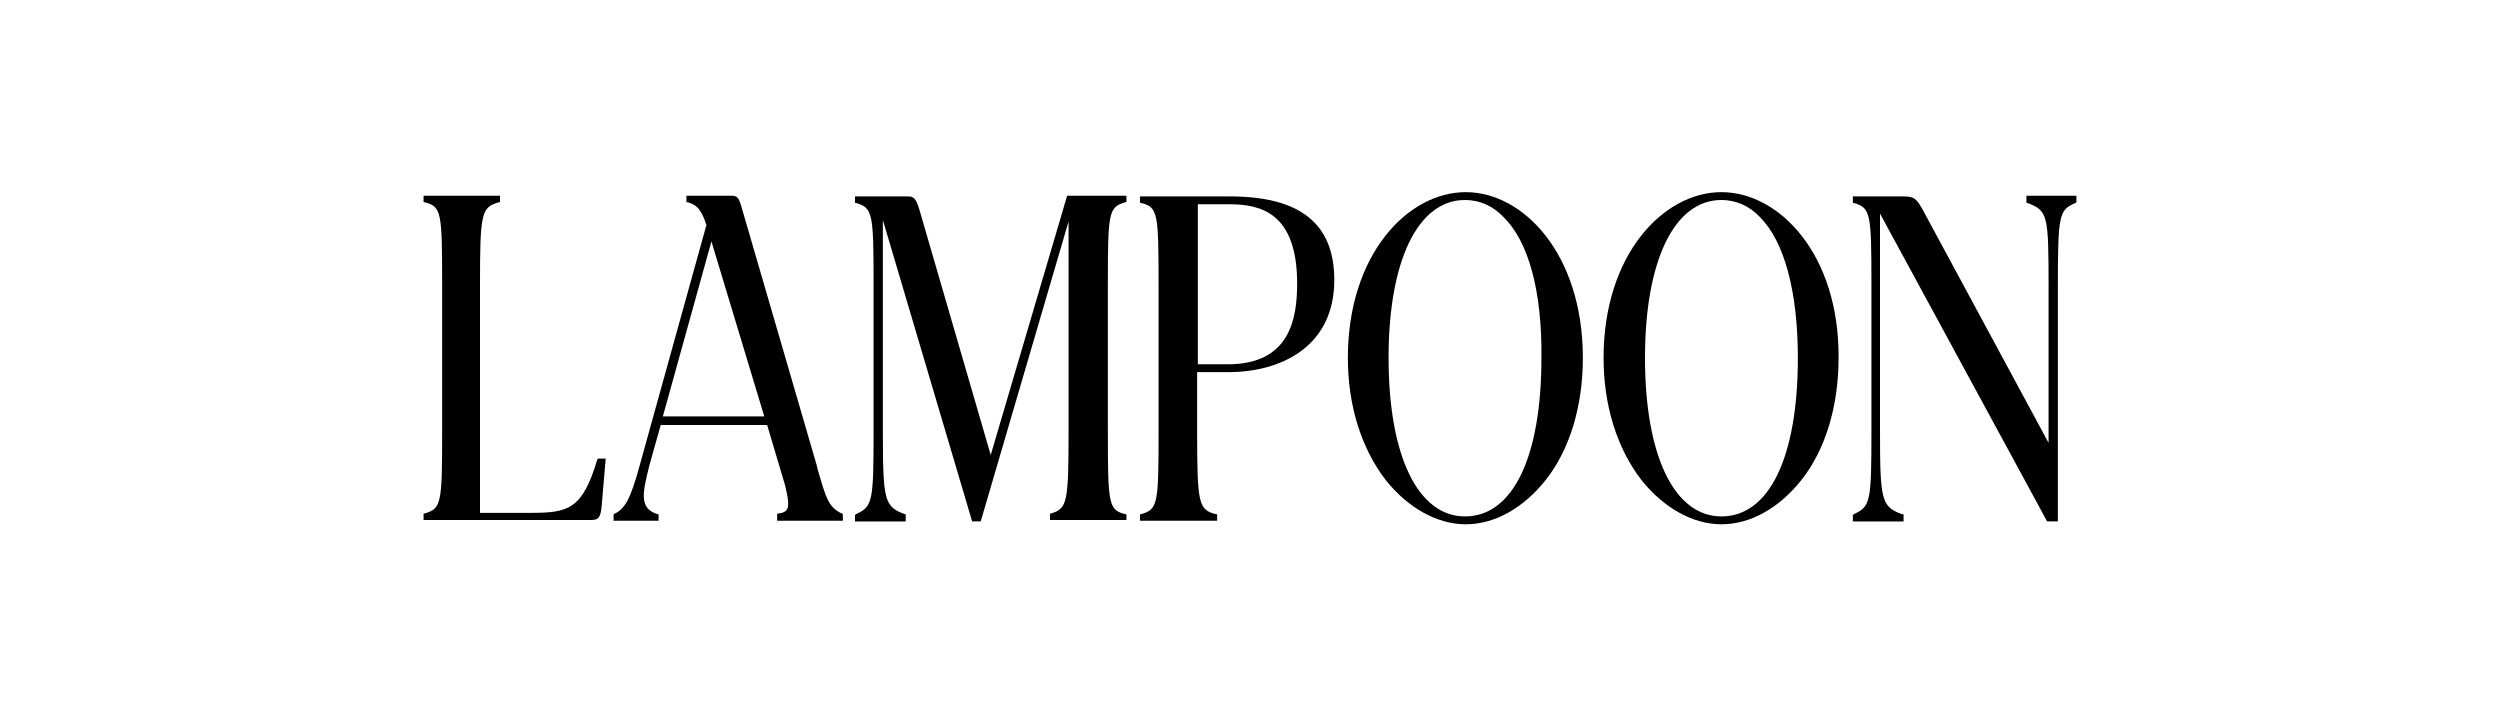 <?xml version="1.0" encoding="UTF-8"?>
<svg xmlns="http://www.w3.org/2000/svg" xmlns:xlink="http://www.w3.org/1999/xlink" version="1.1" id="Layer_1" x="0px" y="0px" viewBox="0 0 350 100" style="enable-background:new 0 0 350 100;" xml:space="preserve">
<style type="text/css">
	.st0{clip-path:url(#SVGID_00000120543378326865121560000001366936748731684755_);}
</style>
<g>
	<defs>
		<rect id="SVGID_1_" x="59.3" y="26.9" width="231.5" height="46.5"></rect>
	</defs>
	<clipPath id="SVGID_00000115514059241159096060000017999480303123301782_">
		<use xlink:href="#SVGID_1_" style="overflow:visible;"></use>
	</clipPath>
	<path style="clip-path:url(#SVGID_00000115514059241159096060000017999480303123301782_);" d="M83.6,64.4c-2.1,7-4.1,7.4-9.4,7.4   h-7V39.8c0-10.1,0.2-10.8,2.7-11.5l0.1,0v-0.9H59.3v0.9l0.1,0c2.4,0.6,2.5,1.3,2.5,11.5v20.6c0,10.2-0.1,10.8-2.5,11.5l-0.1,0v0.9   h23.3c1,0,1.4-0.1,1.6-1.6l0.6-7h-1.1L83.6,64.4z"></path>
	<path style="clip-path:url(#SVGID_00000115514059241159096060000017999480303123301782_);" d="M92.8,58.3l6.8-24.5l7.4,24.5H92.8z    M114.5,65.8l-0.2-0.8l-10.6-36.4c-0.3-0.9-0.5-1.2-1.3-1.2h-6.3v0.9l0.1,0c1.1,0.3,1.9,0.7,2.7,3.2L89.6,65   c-1.4,5.2-2.2,6.3-3.7,7L85.9,72v0.9h6.3V72l-0.1,0c-2.6-0.8-2.2-2.8-1.2-6.8l1.6-5.7h14.9l2.5,8.4c0.4,1.6,0.6,2.8,0.3,3.4   c-0.2,0.3-0.5,0.5-1.2,0.6l-0.2,0v1h9.2v-0.9l-0.1-0.1C116,71.1,115.6,69.6,114.5,65.8"></path>
	<path style="clip-path:url(#SVGID_00000115514059241159096060000017999480303123301782_);" d="M138.7,63.7l-10-34.4   c-0.5-1.6-0.8-1.8-1.6-1.8h-7.4v0.9l0.1,0c2.4,0.7,2.5,1.4,2.5,11.5v20.2c0,10.2-0.1,10.8-2.5,11.9l-0.1,0.1v0.9h7.1V72l-0.1,0   c-2.9-1.1-3.1-1.8-3.1-11.9V30.8L136.1,73h1.2l12.3-42v29.4c0,10.1-0.2,10.8-2.5,11.5l-0.1,0v0.9h10.7V72l-0.1,0   c-2.4-0.6-2.5-1.3-2.5-11.5V39.8c0-10.2,0.1-10.8,2.5-11.5l0.1,0v-0.9h-8.3L138.7,63.7z"></path>
	<path style="clip-path:url(#SVGID_00000115514059241159096060000017999480303123301782_);" d="M171.9,51h-4.2V28.6h4.5   c4.4,0,9.4,1.3,9.4,11.1C181.6,44.6,180.6,51,171.9,51 M172.2,27.5h-12.6v0.9l0.1,0c2.4,0.6,2.5,1.3,2.5,11.5v20.6   c0,10.2-0.1,10.8-2.5,11.5l-0.1,0v0.9h10.8V72l-0.1,0c-2.5-0.6-2.7-1.4-2.7-11.5v-8.4h4.4c7.1,0,14.8-3.4,14.8-12.9   C186.8,31.3,182,27.5,172.2,27.5"></path>
	<path style="clip-path:url(#SVGID_00000115514059241159096060000017999480303123301782_);" d="M215.8,50.1c0,13.9-4,22.2-10.7,22.2   c-6.6,0-10.7-8.5-10.7-22.2c0-13.6,4.1-22.1,10.7-22.1c2,0,3.9,0.8,5.4,2.4C214,33.8,215.9,40.8,215.8,50.1z M205.2,26.9   c-8.1,0-16.5,8.7-16.5,23.2c0,6.7,1.9,12.7,5.3,17.1c3.1,3.9,7.2,6.2,11.2,6.2c4.1,0,8.1-2.3,11.2-6.2c3.4-4.3,5.2-10.4,5.2-17.1   C221.6,35.6,213.3,26.9,205.2,26.9"></path>
	<path style="clip-path:url(#SVGID_00000115514059241159096060000017999480303123301782_);" d="M251.7,50.1c0,13.9-4,22.2-10.7,22.2   c-6.6,0-10.7-8.5-10.7-22.2c0-13.6,4.1-22.1,10.7-22.1c2,0,3.9,0.8,5.4,2.4C249.8,33.8,251.7,40.8,251.7,50.1z M241,26.9   c-8.1,0-16.5,8.7-16.5,23.2c0,6.7,1.9,12.7,5.3,17.1c3.1,3.9,7.2,6.2,11.2,6.2c4.1,0,8.1-2.3,11.2-6.2c3.4-4.3,5.2-10.4,5.2-17.1   C257.5,35.6,249.1,26.9,241,26.9"></path>
	<path style="clip-path:url(#SVGID_00000115514059241159096060000017999480303123301782_);" d="M283.7,27.5v0.9l0.1,0   c2.9,1.1,3,1.6,3,11.8V62l-17.6-32.6c-0.9-1.6-1.2-1.9-2.7-1.9h-7.1v0.9l0.1,0c2.4,0.7,2.5,1.4,2.5,11.5v20.2   c0,10.2-0.1,10.8-2.5,11.9l-0.1,0.1v0.9l7.1,0V72l-0.2,0c-2.9-1.1-3.1-1.8-3.1-11.9V29.9L286.6,73h1.5V40.2   c0-10.4,0.2-10.8,2.5-11.8l0.1-0.1v-0.9H283.7z"></path>
</g>
</svg>
